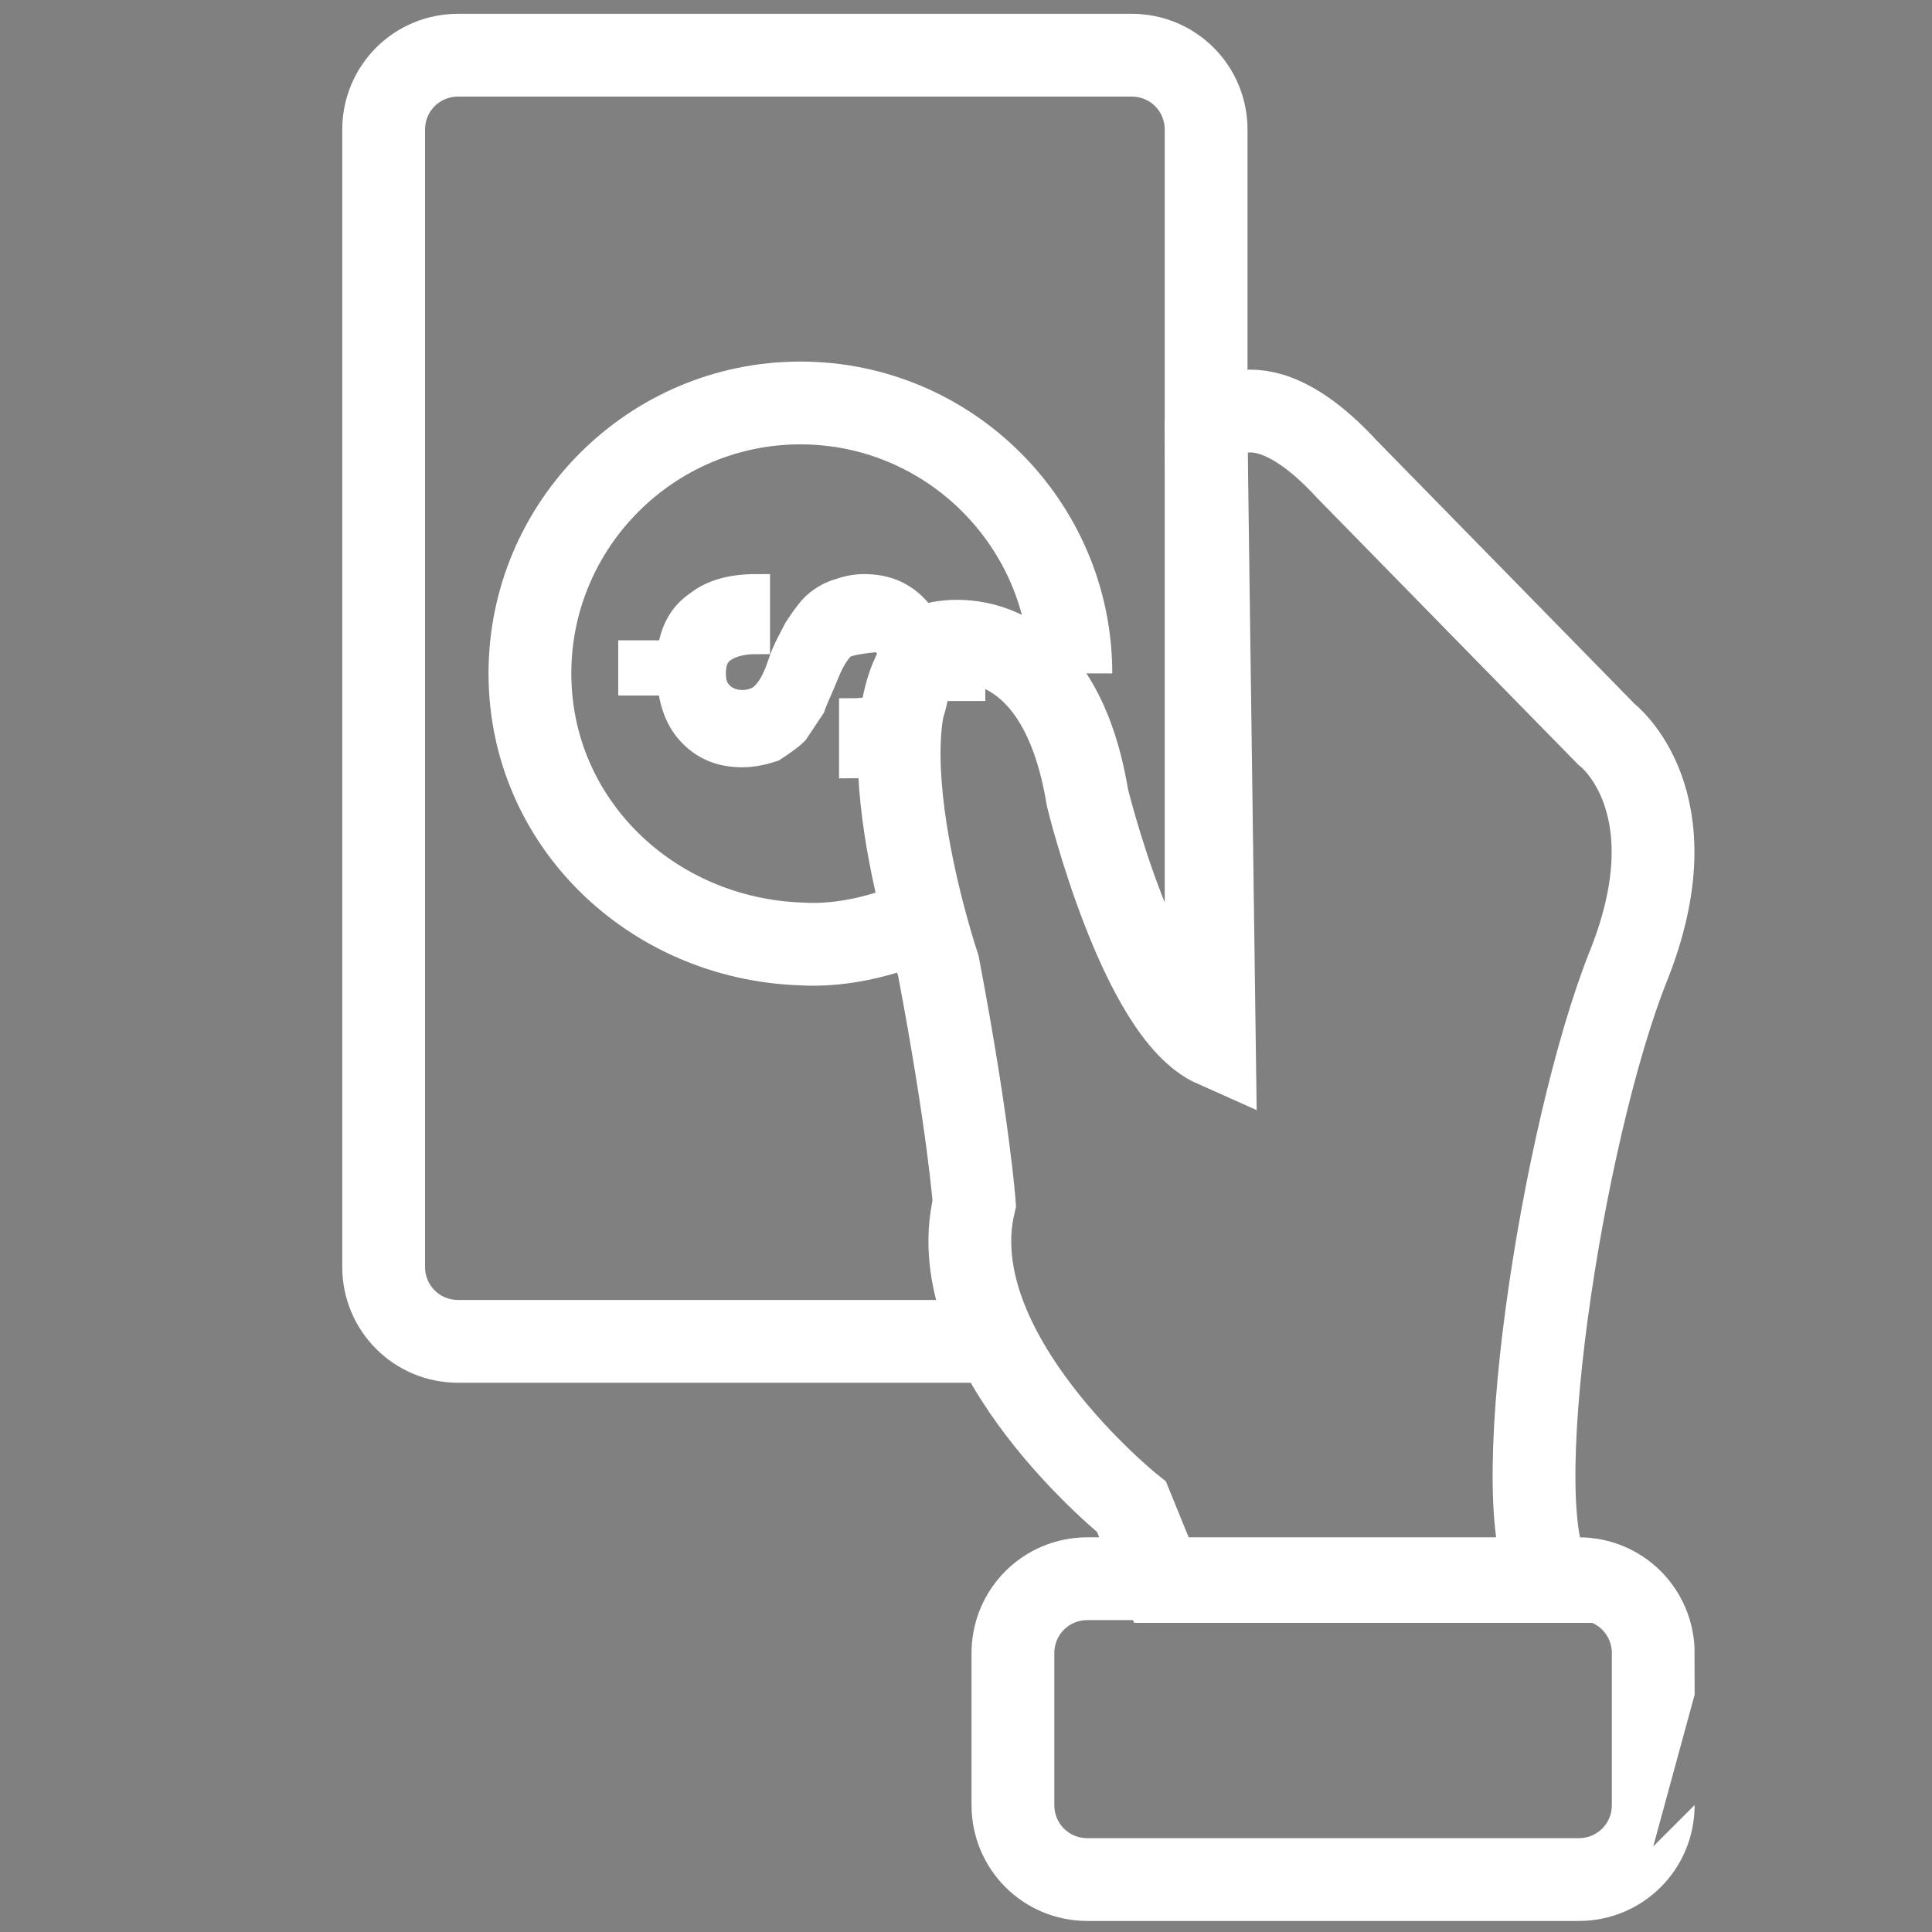 <?xml version="1.0" encoding="utf-8"?>
<!-- Generator: Adobe Illustrator 23.0.1, SVG Export Plug-In . SVG Version: 6.00 Build 0)  -->
<svg version="1.1" id="Layer_1" xmlns="http://www.w3.org/2000/svg" xmlns:xlink="http://www.w3.org/1999/xlink" x="0px" y="0px"
	 viewBox="0 0 70 70" style="enable-background:new 0 0 70 70;" xml:space="preserve">
<rect x="0" y="0" width="70" height="70" fill="#808080" stroke="none"/>
<style type="text/css">
	.st0{fill:none;stroke:#FFFFFF;stroke-width:3;stroke-miterlimit:10;}
	.st1{fill:#FFFFFF;stroke:#FFFFFF;stroke-miterlimit:10;}
	.st2{fill:none;stroke:#000000;stroke-width:3;stroke-miterlimit:10;}
</style>
<path class="st0" d="M35.2,48.6H16.6c-1.5,0-2.7-1.2-2.7-2.7V4.7c0-1.5,1.2-2.7,2.7-2.7h24.4c1.5,0,2.7,1.2,2.7,2.7v32.7"/>
<path class="st0" d="M34.2,32.9c-1.8,1-3.7,1.4-5.2,1.3c-5.4-0.2-9.8-4.4-9.8-9.8s4.4-9.8,9.8-9.8s9.8,4.4,9.8,9.8"/>
<g>
	<g>
		<path class="st1" d="M32.3,23.1c-0.4,0-1.6,0.1-1.8,0.3c-0.2,0.2-0.4,0.5-0.6,1c-0.2,0.5-0.4,0.9-0.5,1.2
			c-0.2,0.3-0.4,0.6-0.6,0.9c-0.2,0.2-0.5,0.4-0.8,0.6c-0.3,0.1-0.7,0.2-1.1,0.2c-0.7,0-1.3-0.2-1.8-0.7c-0.5-0.5-0.7-1.1-0.8-1.9
			h-1.4v-1h1.4c0.1-0.8,0.4-1.4,1-1.8c0.5-0.4,1.2-0.6,2.1-0.6v1.9c-0.5,0-0.9,0.1-1.2,0.3c-0.3,0.2-0.4,0.5-0.4,0.9
			c0,0.4,0.1,0.6,0.3,0.8c0.2,0.2,0.5,0.3,0.8,0.3c0.3,0,0.6-0.1,0.8-0.3c0.2-0.2,0.4-0.5,0.6-1.1s0.4-0.9,0.6-1.3
			c0.2-0.3,0.4-0.6,0.6-0.8c0.2-0.2,0.5-0.4,0.8-0.5c0.3-0.1,0.6-0.2,1-0.2c0.7,0,1.3,0.2,1.8,0.7c0.5,0.5,0.7,1.1,0.8,1.9h1.3v1
			h-1.3c-0.1,0.9-0.4,1.6-0.9,2.1c-0.5,0.5-1.2,0.7-2.1,0.7v-1.9c0.5,0,0.9-0.1,1.2-0.4c0.3-0.2,0.4-0.6,0.4-1.1
			c0-0.4-0.1-0.7-0.3-0.9C31.9,23.2,32.6,23.1,32.3,23.1z"/>
	</g>
</g>
<path class="st0" d="M44,37.9c-2.7-1.2-4.6-9-4.6-9c-1.1-6.7-5.4-5.6-5.4-5.6C30.8,25.5,34,35,34,35c1.1,5.8,1.3,8.6,1.3,8.6
	C34,49,41,54.6,41,54.6l1.1,2.7h14.2C54.4,55.2,56.6,41,59,35c2.4-6-0.8-8.4-0.8-8.4L48.8,17c-3.5-3.8-5.1-1.3-5.1-1.3L44,37.9z"/>
<path class="st0" d="M59.9,65.4c0,1.5-1.2,2.7-2.7,2.7H39.4c-1.5,0-2.7-1.2-2.7-2.7v-5.5c0-1.5,1.2-2.7,2.7-2.7h17.8
	c1.5,0,2.7,1.2,2.7,2.7C59.9,59.9,59.9,65.4,59.9,65.4z"/>
<path class="st2" d="M36.3,30.6"/>
<path class="st2" d="M32.6,34.3"/>
<path class="st2" d="M33.5,33.2"/>
</svg>
